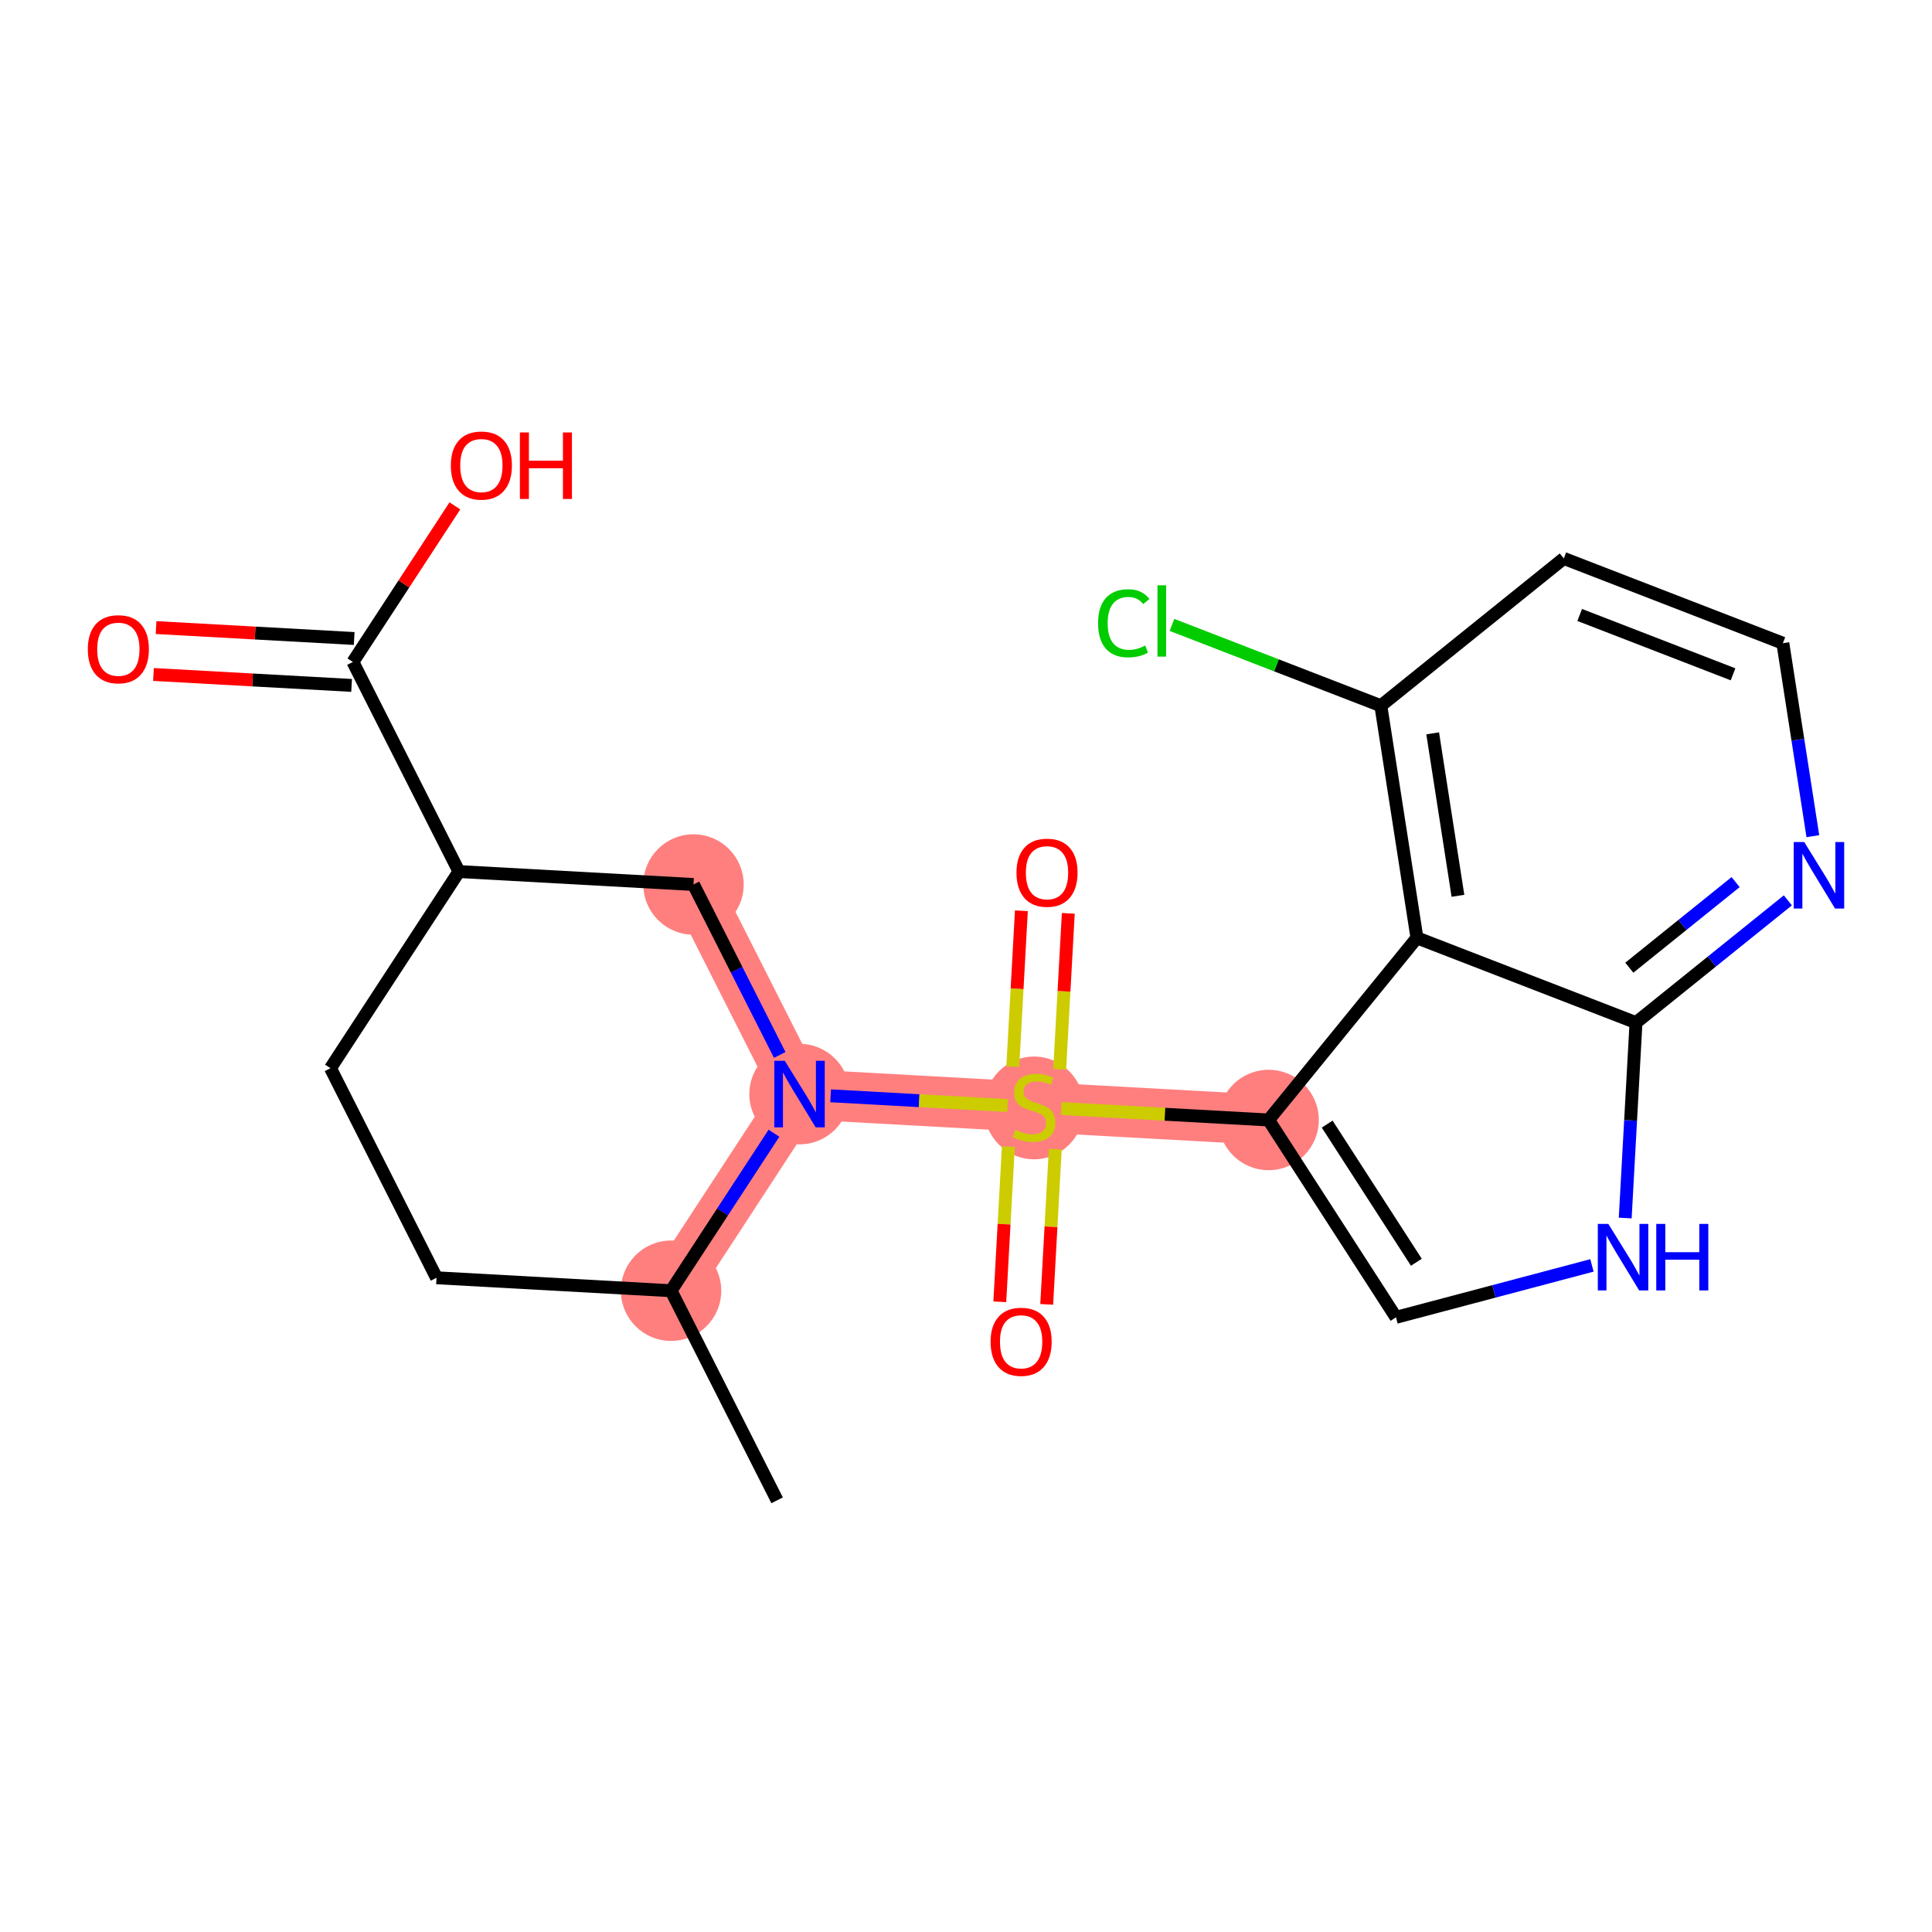 <?xml version='1.0' encoding='iso-8859-1'?>
<svg version='1.1' baseProfile='full'
              xmlns='http://www.w3.org/2000/svg'
                      xmlns:rdkit='http://www.rdkit.org/xml'
                      xmlns:xlink='http://www.w3.org/1999/xlink'
                  xml:space='preserve'
width='300px' height='300px' viewBox='0 0 300 300'>
<!-- END OF HEADER -->
<rect style='opacity:1.0;fill:#FFFFFF;stroke:none' width='300' height='300' x='0' y='0'> </rect>
<rect style='opacity:1.0;fill:#FFFFFF;stroke:none' width='300' height='300' x='0' y='0'> </rect>
<path d='M 104.201,200.423 L 124.152,169.889' style='fill:none;fill-rule:evenodd;stroke:#FF7F7F;stroke-width:7.8px;stroke-linecap:butt;stroke-linejoin:miter;stroke-opacity:1' />
<path d='M 107.684,137.344 L 124.152,169.889' style='fill:none;fill-rule:evenodd;stroke:#FF7F7F;stroke-width:7.8px;stroke-linecap:butt;stroke-linejoin:miter;stroke-opacity:1' />
<path d='M 124.152,169.889 L 160.57,171.899' style='fill:none;fill-rule:evenodd;stroke:#FF7F7F;stroke-width:7.8px;stroke-linecap:butt;stroke-linejoin:miter;stroke-opacity:1' />
<path d='M 160.57,171.899 L 196.989,173.91' style='fill:none;fill-rule:evenodd;stroke:#FF7F7F;stroke-width:7.8px;stroke-linecap:butt;stroke-linejoin:miter;stroke-opacity:1' />
<ellipse cx='104.201' cy='200.423' rx='7.295' ry='7.295'  style='fill:#FF7F7F;fill-rule:evenodd;stroke:#FF7F7F;stroke-width:1.0px;stroke-linecap:butt;stroke-linejoin:miter;stroke-opacity:1' />
<ellipse cx='107.684' cy='137.344' rx='7.295' ry='7.295'  style='fill:#FF7F7F;fill-rule:evenodd;stroke:#FF7F7F;stroke-width:1.0px;stroke-linecap:butt;stroke-linejoin:miter;stroke-opacity:1' />
<ellipse cx='124.152' cy='169.889' rx='7.295' ry='7.304'  style='fill:#FF7F7F;fill-rule:evenodd;stroke:#FF7F7F;stroke-width:1.0px;stroke-linecap:butt;stroke-linejoin:miter;stroke-opacity:1' />
<ellipse cx='160.57' cy='172.038' rx='7.295' ry='7.479'  style='fill:#FF7F7F;fill-rule:evenodd;stroke:#FF7F7F;stroke-width:1.0px;stroke-linecap:butt;stroke-linejoin:miter;stroke-opacity:1' />
<ellipse cx='196.989' cy='173.91' rx='7.295' ry='7.295'  style='fill:#FF7F7F;fill-rule:evenodd;stroke:#FF7F7F;stroke-width:1.0px;stroke-linecap:butt;stroke-linejoin:miter;stroke-opacity:1' />
<path class='bond-0 atom-0 atom-1' d='M 120.67,232.968 L 104.201,200.423' style='fill:none;fill-rule:evenodd;stroke:#000000;stroke-width:2.0px;stroke-linecap:butt;stroke-linejoin:miter;stroke-opacity:1' />
<path class='bond-1 atom-1 atom-2' d='M 104.201,200.423 L 67.783,198.413' style='fill:none;fill-rule:evenodd;stroke:#000000;stroke-width:2.0px;stroke-linecap:butt;stroke-linejoin:miter;stroke-opacity:1' />
<path class='bond-22 atom-9 atom-1' d='M 120.181,175.966 L 112.191,188.195' style='fill:none;fill-rule:evenodd;stroke:#0000FF;stroke-width:2.0px;stroke-linecap:butt;stroke-linejoin:miter;stroke-opacity:1' />
<path class='bond-22 atom-9 atom-1' d='M 112.191,188.195 L 104.201,200.423' style='fill:none;fill-rule:evenodd;stroke:#000000;stroke-width:2.0px;stroke-linecap:butt;stroke-linejoin:miter;stroke-opacity:1' />
<path class='bond-2 atom-2 atom-3' d='M 67.783,198.413 L 51.315,165.868' style='fill:none;fill-rule:evenodd;stroke:#000000;stroke-width:2.0px;stroke-linecap:butt;stroke-linejoin:miter;stroke-opacity:1' />
<path class='bond-3 atom-3 atom-4' d='M 51.315,165.868 L 71.265,135.334' style='fill:none;fill-rule:evenodd;stroke:#000000;stroke-width:2.0px;stroke-linecap:butt;stroke-linejoin:miter;stroke-opacity:1' />
<path class='bond-4 atom-4 atom-5' d='M 71.265,135.334 L 54.797,102.789' style='fill:none;fill-rule:evenodd;stroke:#000000;stroke-width:2.0px;stroke-linecap:butt;stroke-linejoin:miter;stroke-opacity:1' />
<path class='bond-7 atom-4 atom-8' d='M 71.265,135.334 L 107.684,137.344' style='fill:none;fill-rule:evenodd;stroke:#000000;stroke-width:2.0px;stroke-linecap:butt;stroke-linejoin:miter;stroke-opacity:1' />
<path class='bond-5 atom-5 atom-6' d='M 54.998,99.147 L 39.615,98.298' style='fill:none;fill-rule:evenodd;stroke:#000000;stroke-width:2.0px;stroke-linecap:butt;stroke-linejoin:miter;stroke-opacity:1' />
<path class='bond-5 atom-5 atom-6' d='M 39.615,98.298 L 24.233,97.449' style='fill:none;fill-rule:evenodd;stroke:#FF0000;stroke-width:2.0px;stroke-linecap:butt;stroke-linejoin:miter;stroke-opacity:1' />
<path class='bond-5 atom-5 atom-6' d='M 54.596,106.431 L 39.213,105.582' style='fill:none;fill-rule:evenodd;stroke:#000000;stroke-width:2.0px;stroke-linecap:butt;stroke-linejoin:miter;stroke-opacity:1' />
<path class='bond-5 atom-5 atom-6' d='M 39.213,105.582 L 23.83,104.733' style='fill:none;fill-rule:evenodd;stroke:#FF0000;stroke-width:2.0px;stroke-linecap:butt;stroke-linejoin:miter;stroke-opacity:1' />
<path class='bond-6 atom-5 atom-7' d='M 54.797,102.789 L 62.715,90.67' style='fill:none;fill-rule:evenodd;stroke:#000000;stroke-width:2.0px;stroke-linecap:butt;stroke-linejoin:miter;stroke-opacity:1' />
<path class='bond-6 atom-5 atom-7' d='M 62.715,90.67 L 70.634,78.55' style='fill:none;fill-rule:evenodd;stroke:#FF0000;stroke-width:2.0px;stroke-linecap:butt;stroke-linejoin:miter;stroke-opacity:1' />
<path class='bond-8 atom-8 atom-9' d='M 107.684,137.344 L 114.38,150.578' style='fill:none;fill-rule:evenodd;stroke:#000000;stroke-width:2.0px;stroke-linecap:butt;stroke-linejoin:miter;stroke-opacity:1' />
<path class='bond-8 atom-8 atom-9' d='M 114.38,150.578 L 121.077,163.812' style='fill:none;fill-rule:evenodd;stroke:#0000FF;stroke-width:2.0px;stroke-linecap:butt;stroke-linejoin:miter;stroke-opacity:1' />
<path class='bond-9 atom-9 atom-10' d='M 128.981,170.156 L 142.724,170.914' style='fill:none;fill-rule:evenodd;stroke:#0000FF;stroke-width:2.0px;stroke-linecap:butt;stroke-linejoin:miter;stroke-opacity:1' />
<path class='bond-9 atom-9 atom-10' d='M 142.724,170.914 L 156.468,171.673' style='fill:none;fill-rule:evenodd;stroke:#CCCC00;stroke-width:2.0px;stroke-linecap:butt;stroke-linejoin:miter;stroke-opacity:1' />
<path class='bond-10 atom-10 atom-11' d='M 156.579,178.038 L 155.913,190.089' style='fill:none;fill-rule:evenodd;stroke:#CCCC00;stroke-width:2.0px;stroke-linecap:butt;stroke-linejoin:miter;stroke-opacity:1' />
<path class='bond-10 atom-10 atom-11' d='M 155.913,190.089 L 155.248,202.141' style='fill:none;fill-rule:evenodd;stroke:#FF0000;stroke-width:2.0px;stroke-linecap:butt;stroke-linejoin:miter;stroke-opacity:1' />
<path class='bond-10 atom-10 atom-11' d='M 163.862,178.44 L 163.197,190.491' style='fill:none;fill-rule:evenodd;stroke:#CCCC00;stroke-width:2.0px;stroke-linecap:butt;stroke-linejoin:miter;stroke-opacity:1' />
<path class='bond-10 atom-10 atom-11' d='M 163.197,190.491 L 162.532,202.543' style='fill:none;fill-rule:evenodd;stroke:#FF0000;stroke-width:2.0px;stroke-linecap:butt;stroke-linejoin:miter;stroke-opacity:1' />
<path class='bond-11 atom-10 atom-12' d='M 164.547,166.039 L 165.215,153.932' style='fill:none;fill-rule:evenodd;stroke:#CCCC00;stroke-width:2.0px;stroke-linecap:butt;stroke-linejoin:miter;stroke-opacity:1' />
<path class='bond-11 atom-10 atom-12' d='M 165.215,153.932 L 165.884,141.826' style='fill:none;fill-rule:evenodd;stroke:#FF0000;stroke-width:2.0px;stroke-linecap:butt;stroke-linejoin:miter;stroke-opacity:1' />
<path class='bond-11 atom-10 atom-12' d='M 157.263,165.636 L 157.932,153.53' style='fill:none;fill-rule:evenodd;stroke:#CCCC00;stroke-width:2.0px;stroke-linecap:butt;stroke-linejoin:miter;stroke-opacity:1' />
<path class='bond-11 atom-10 atom-12' d='M 157.932,153.53 L 158.6,141.423' style='fill:none;fill-rule:evenodd;stroke:#FF0000;stroke-width:2.0px;stroke-linecap:butt;stroke-linejoin:miter;stroke-opacity:1' />
<path class='bond-12 atom-10 atom-13' d='M 164.794,172.133 L 180.892,173.021' style='fill:none;fill-rule:evenodd;stroke:#CCCC00;stroke-width:2.0px;stroke-linecap:butt;stroke-linejoin:miter;stroke-opacity:1' />
<path class='bond-12 atom-10 atom-13' d='M 180.892,173.021 L 196.989,173.91' style='fill:none;fill-rule:evenodd;stroke:#000000;stroke-width:2.0px;stroke-linecap:butt;stroke-linejoin:miter;stroke-opacity:1' />
<path class='bond-13 atom-13 atom-14' d='M 196.989,173.91 L 216.769,204.555' style='fill:none;fill-rule:evenodd;stroke:#000000;stroke-width:2.0px;stroke-linecap:butt;stroke-linejoin:miter;stroke-opacity:1' />
<path class='bond-13 atom-13 atom-14' d='M 206.085,174.551 L 219.931,196.002' style='fill:none;fill-rule:evenodd;stroke:#000000;stroke-width:2.0px;stroke-linecap:butt;stroke-linejoin:miter;stroke-opacity:1' />
<path class='bond-23 atom-22 atom-13' d='M 220.022,145.628 L 196.989,173.91' style='fill:none;fill-rule:evenodd;stroke:#000000;stroke-width:2.0px;stroke-linecap:butt;stroke-linejoin:miter;stroke-opacity:1' />
<path class='bond-14 atom-14 atom-15' d='M 216.769,204.555 L 231.983,200.524' style='fill:none;fill-rule:evenodd;stroke:#000000;stroke-width:2.0px;stroke-linecap:butt;stroke-linejoin:miter;stroke-opacity:1' />
<path class='bond-14 atom-14 atom-15' d='M 231.983,200.524 L 247.197,196.492' style='fill:none;fill-rule:evenodd;stroke:#0000FF;stroke-width:2.0px;stroke-linecap:butt;stroke-linejoin:miter;stroke-opacity:1' />
<path class='bond-15 atom-15 atom-16' d='M 252.362,189.136 L 253.199,173.965' style='fill:none;fill-rule:evenodd;stroke:#0000FF;stroke-width:2.0px;stroke-linecap:butt;stroke-linejoin:miter;stroke-opacity:1' />
<path class='bond-15 atom-15 atom-16' d='M 253.199,173.965 L 254.037,158.794' style='fill:none;fill-rule:evenodd;stroke:#000000;stroke-width:2.0px;stroke-linecap:butt;stroke-linejoin:miter;stroke-opacity:1' />
<path class='bond-16 atom-16 atom-17' d='M 254.037,158.794 L 265.827,149.301' style='fill:none;fill-rule:evenodd;stroke:#000000;stroke-width:2.0px;stroke-linecap:butt;stroke-linejoin:miter;stroke-opacity:1' />
<path class='bond-16 atom-16 atom-17' d='M 265.827,149.301 L 277.617,139.808' style='fill:none;fill-rule:evenodd;stroke:#0000FF;stroke-width:2.0px;stroke-linecap:butt;stroke-linejoin:miter;stroke-opacity:1' />
<path class='bond-16 atom-16 atom-17' d='M 252.999,150.264 L 261.252,143.619' style='fill:none;fill-rule:evenodd;stroke:#000000;stroke-width:2.0px;stroke-linecap:butt;stroke-linejoin:miter;stroke-opacity:1' />
<path class='bond-16 atom-16 atom-17' d='M 261.252,143.619 L 269.505,136.974' style='fill:none;fill-rule:evenodd;stroke:#0000FF;stroke-width:2.0px;stroke-linecap:butt;stroke-linejoin:miter;stroke-opacity:1' />
<path class='bond-24 atom-22 atom-16' d='M 220.022,145.628 L 254.037,158.794' style='fill:none;fill-rule:evenodd;stroke:#000000;stroke-width:2.0px;stroke-linecap:butt;stroke-linejoin:miter;stroke-opacity:1' />
<path class='bond-17 atom-17 atom-18' d='M 281.501,129.843 L 279.171,114.861' style='fill:none;fill-rule:evenodd;stroke:#0000FF;stroke-width:2.0px;stroke-linecap:butt;stroke-linejoin:miter;stroke-opacity:1' />
<path class='bond-17 atom-17 atom-18' d='M 279.171,114.861 L 276.841,99.879' style='fill:none;fill-rule:evenodd;stroke:#000000;stroke-width:2.0px;stroke-linecap:butt;stroke-linejoin:miter;stroke-opacity:1' />
<path class='bond-18 atom-18 atom-19' d='M 276.841,99.879 L 242.826,86.713' style='fill:none;fill-rule:evenodd;stroke:#000000;stroke-width:2.0px;stroke-linecap:butt;stroke-linejoin:miter;stroke-opacity:1' />
<path class='bond-18 atom-18 atom-19' d='M 269.105,104.707 L 245.295,95.491' style='fill:none;fill-rule:evenodd;stroke:#000000;stroke-width:2.0px;stroke-linecap:butt;stroke-linejoin:miter;stroke-opacity:1' />
<path class='bond-19 atom-19 atom-20' d='M 242.826,86.713 L 214.416,109.587' style='fill:none;fill-rule:evenodd;stroke:#000000;stroke-width:2.0px;stroke-linecap:butt;stroke-linejoin:miter;stroke-opacity:1' />
<path class='bond-20 atom-20 atom-21' d='M 214.416,109.587 L 198.2,103.311' style='fill:none;fill-rule:evenodd;stroke:#000000;stroke-width:2.0px;stroke-linecap:butt;stroke-linejoin:miter;stroke-opacity:1' />
<path class='bond-20 atom-20 atom-21' d='M 198.2,103.311 L 181.984,97.034' style='fill:none;fill-rule:evenodd;stroke:#00CC00;stroke-width:2.0px;stroke-linecap:butt;stroke-linejoin:miter;stroke-opacity:1' />
<path class='bond-21 atom-20 atom-22' d='M 214.416,109.587 L 220.022,145.628' style='fill:none;fill-rule:evenodd;stroke:#000000;stroke-width:2.0px;stroke-linecap:butt;stroke-linejoin:miter;stroke-opacity:1' />
<path class='bond-21 atom-20 atom-22' d='M 222.465,113.873 L 226.389,139.101' style='fill:none;fill-rule:evenodd;stroke:#000000;stroke-width:2.0px;stroke-linecap:butt;stroke-linejoin:miter;stroke-opacity:1' />
<path  class='atom-6' d='M 13.636 100.808
Q 13.636 98.328, 14.862 96.942
Q 16.087 95.556, 18.378 95.556
Q 20.669 95.556, 21.894 96.942
Q 23.12 98.328, 23.12 100.808
Q 23.12 103.318, 21.88 104.747
Q 20.639 106.163, 18.378 106.163
Q 16.102 106.163, 14.862 104.747
Q 13.636 103.332, 13.636 100.808
M 18.378 104.995
Q 19.954 104.995, 20.8 103.945
Q 21.661 102.88, 21.661 100.808
Q 21.661 98.78, 20.8 97.759
Q 19.954 96.723, 18.378 96.723
Q 16.802 96.723, 15.941 97.744
Q 15.095 98.766, 15.095 100.808
Q 15.095 102.894, 15.941 103.945
Q 16.802 104.995, 18.378 104.995
' fill='#FF0000'/>
<path  class='atom-7' d='M 70.005 72.284
Q 70.005 69.804, 71.231 68.418
Q 72.456 67.032, 74.747 67.032
Q 77.038 67.032, 78.263 68.418
Q 79.489 69.804, 79.489 72.284
Q 79.489 74.794, 78.249 76.224
Q 77.008 77.639, 74.747 77.639
Q 72.471 77.639, 71.231 76.224
Q 70.005 74.808, 70.005 72.284
M 74.747 76.472
Q 76.323 76.472, 77.169 75.421
Q 78.03 74.356, 78.03 72.284
Q 78.03 70.256, 77.169 69.235
Q 76.323 68.199, 74.747 68.199
Q 73.171 68.199, 72.311 69.22
Q 71.464 70.242, 71.464 72.284
Q 71.464 74.371, 72.311 75.421
Q 73.171 76.472, 74.747 76.472
' fill='#FF0000'/>
<path  class='atom-7' d='M 80.729 67.149
L 82.129 67.149
L 82.129 71.54
L 87.411 71.54
L 87.411 67.149
L 88.811 67.149
L 88.811 77.478
L 87.411 77.478
L 87.411 72.707
L 82.129 72.707
L 82.129 77.478
L 80.729 77.478
L 80.729 67.149
' fill='#FF0000'/>
<path  class='atom-9' d='M 121.868 164.724
L 125.253 170.195
Q 125.589 170.735, 126.129 171.713
Q 126.668 172.69, 126.698 172.749
L 126.698 164.724
L 128.069 164.724
L 128.069 175.054
L 126.654 175.054
L 123.021 169.072
Q 122.598 168.372, 122.146 167.569
Q 121.708 166.767, 121.577 166.519
L 121.577 175.054
L 120.234 175.054
L 120.234 164.724
L 121.868 164.724
' fill='#0000FF'/>
<path  class='atom-10' d='M 157.652 175.445
Q 157.769 175.489, 158.251 175.693
Q 158.732 175.897, 159.257 176.028
Q 159.797 176.145, 160.322 176.145
Q 161.3 176.145, 161.869 175.678
Q 162.438 175.197, 162.438 174.365
Q 162.438 173.796, 162.146 173.446
Q 161.869 173.096, 161.431 172.906
Q 160.994 172.717, 160.264 172.498
Q 159.345 172.22, 158.79 171.958
Q 158.251 171.695, 157.857 171.141
Q 157.477 170.586, 157.477 169.653
Q 157.477 168.354, 158.353 167.552
Q 159.243 166.749, 160.994 166.749
Q 162.19 166.749, 163.547 167.318
L 163.211 168.442
Q 161.971 167.931, 161.037 167.931
Q 160.031 167.931, 159.476 168.354
Q 158.922 168.763, 158.936 169.478
Q 158.936 170.032, 159.214 170.368
Q 159.505 170.703, 159.914 170.893
Q 160.337 171.082, 161.037 171.301
Q 161.971 171.593, 162.525 171.885
Q 163.08 172.177, 163.474 172.775
Q 163.882 173.358, 163.882 174.365
Q 163.882 175.795, 162.919 176.568
Q 161.971 177.327, 160.381 177.327
Q 159.462 177.327, 158.761 177.123
Q 158.076 176.933, 157.259 176.597
L 157.652 175.445
' fill='#CCCC00'/>
<path  class='atom-11' d='M 153.818 208.347
Q 153.818 205.867, 155.044 204.481
Q 156.269 203.095, 158.56 203.095
Q 160.851 203.095, 162.076 204.481
Q 163.302 205.867, 163.302 208.347
Q 163.302 210.857, 162.062 212.287
Q 160.821 213.702, 158.56 213.702
Q 156.284 213.702, 155.044 212.287
Q 153.818 210.871, 153.818 208.347
M 158.56 212.535
Q 160.136 212.535, 160.982 211.484
Q 161.843 210.419, 161.843 208.347
Q 161.843 206.319, 160.982 205.298
Q 160.136 204.262, 158.56 204.262
Q 156.984 204.262, 156.124 205.283
Q 155.277 206.305, 155.277 208.347
Q 155.277 210.434, 156.124 211.484
Q 156.984 212.535, 158.56 212.535
' fill='#FF0000'/>
<path  class='atom-12' d='M 157.839 135.51
Q 157.839 133.03, 159.065 131.644
Q 160.29 130.258, 162.581 130.258
Q 164.871 130.258, 166.097 131.644
Q 167.322 133.03, 167.322 135.51
Q 167.322 138.019, 166.082 139.449
Q 164.842 140.864, 162.581 140.864
Q 160.305 140.864, 159.065 139.449
Q 157.839 138.034, 157.839 135.51
M 162.581 139.697
Q 164.157 139.697, 165.003 138.647
Q 165.863 137.582, 165.863 135.51
Q 165.863 133.482, 165.003 132.461
Q 164.157 131.425, 162.581 131.425
Q 161.005 131.425, 160.144 132.446
Q 159.298 133.467, 159.298 135.51
Q 159.298 137.596, 160.144 138.647
Q 161.005 139.697, 162.581 139.697
' fill='#FF0000'/>
<path  class='atom-15' d='M 249.743 190.048
L 253.128 195.519
Q 253.463 196.059, 254.003 197.037
Q 254.543 198.014, 254.572 198.072
L 254.572 190.048
L 255.944 190.048
L 255.944 200.378
L 254.528 200.378
L 250.896 194.396
Q 250.473 193.696, 250.02 192.893
Q 249.583 192.091, 249.451 191.843
L 249.451 200.378
L 248.109 200.378
L 248.109 190.048
L 249.743 190.048
' fill='#0000FF'/>
<path  class='atom-15' d='M 257.184 190.048
L 258.584 190.048
L 258.584 194.44
L 263.866 194.44
L 263.866 190.048
L 265.266 190.048
L 265.266 200.378
L 263.866 200.378
L 263.866 195.607
L 258.584 195.607
L 258.584 200.378
L 257.184 200.378
L 257.184 190.048
' fill='#0000FF'/>
<path  class='atom-17' d='M 280.163 130.755
L 283.548 136.226
Q 283.883 136.766, 284.423 137.743
Q 284.963 138.721, 284.992 138.779
L 284.992 130.755
L 286.364 130.755
L 286.364 141.084
L 284.948 141.084
L 281.316 135.102
Q 280.893 134.402, 280.44 133.6
Q 280.003 132.797, 279.871 132.549
L 279.871 141.084
L 278.529 141.084
L 278.529 130.755
L 280.163 130.755
' fill='#0000FF'/>
<path  class='atom-21' d='M 170.51 96.779
Q 170.51 94.211, 171.706 92.869
Q 172.917 91.512, 175.208 91.512
Q 177.338 91.512, 178.476 93.015
L 177.513 93.803
Q 176.681 92.708, 175.208 92.708
Q 173.647 92.708, 172.815 93.759
Q 171.998 94.795, 171.998 96.779
Q 171.998 98.822, 172.844 99.872
Q 173.705 100.922, 175.368 100.922
Q 176.506 100.922, 177.834 100.237
L 178.242 101.331
Q 177.702 101.681, 176.885 101.885
Q 176.068 102.09, 175.164 102.09
Q 172.917 102.09, 171.706 100.718
Q 170.51 99.347, 170.51 96.779
' fill='#00CC00'/>
<path  class='atom-21' d='M 179.73 90.885
L 181.073 90.885
L 181.073 101.958
L 179.73 101.958
L 179.73 90.885
' fill='#00CC00'/>
</svg>
